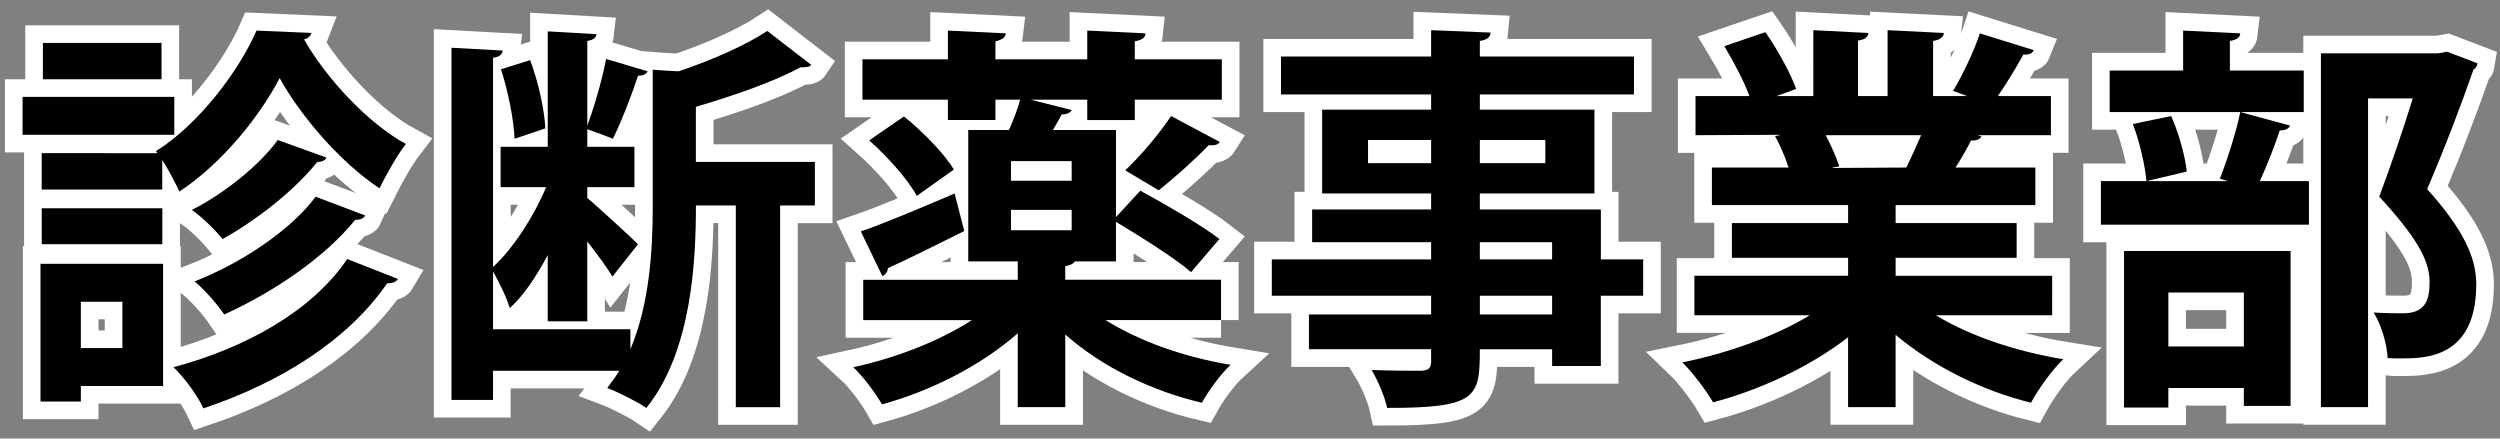 <?xml version="1.0" encoding="utf-8"?>
<!-- Generator: Adobe Illustrator 14.0.0, SVG Export Plug-In . SVG Version: 6.00 Build 43363)  -->
<!DOCTYPE svg PUBLIC "-//W3C//DTD SVG 1.1//EN" "http://www.w3.org/Graphics/SVG/1.1/DTD/svg11.dtd">
<svg version="1.1" id="レイヤー_1" xmlns="http://www.w3.org/2000/svg" xmlns:xlink="http://www.w3.org/1999/xlink" x="0px"
	 y="0px" width="212.833px" height="37.333px" viewBox="0 0 212.833 37.333" enable-background="new 0 0 212.833 37.333"
	 xml:space="preserve">
<rect x="0" y="0" width="212.833" height="37.333" fill="#808080" stroke="none"/>
<g id="レイヤー_2">
</g>
<g>
	<g>
		<path fill="#FFFFFF" stroke="#FFFFFF" stroke-width="3" d="M14.839,8.246v3.229H1.92V8.246H14.839z M13.886,22.457v10.402H6.883
			v1.326H3.447V22.457H13.886z M13.41,13.04l-0.138-0.17c3.604-2.244,7.037-6.766,8.567-10.267l4.689,0.204
			c-0.102,0.272-0.306,0.476-0.646,0.544c1.903,3.332,5.438,7.139,8.669,8.907c-0.782,1.02-1.632,2.549-2.244,3.773
			c-3.298-2.176-6.697-6.12-8.499-9.383c-1.666,3.196-4.859,7.242-8.533,9.655c-0.374-0.782-0.918-1.836-1.462-2.686v2.516H3.55
			v-3.094L13.41,13.04L13.41,13.04z M3.552,20.791v-3.06h10.267v3.06H3.552z M13.751,3.657V6.75h-10.1V3.657H13.751z M10.419,25.685
			H6.883v3.945h3.536V25.685z M33.876,23.748c-0.138,0.238-0.441,0.375-0.917,0.375c-3.332,4.826-9.044,8.432-15.641,10.641
			c-0.51-1.088-1.563-2.551-2.55-3.502c6.119-1.631,11.831-4.793,14.788-9.213L33.876,23.748z M27.791,13.414
			c-0.104,0.238-0.374,0.374-0.782,0.374c-1.869,2.346-5.065,4.896-8.057,6.56c-0.646-0.781-1.7-1.834-2.618-2.48
			c2.65-1.326,5.712-3.74,7.31-5.95L27.791,13.414z M31.089,18.343c-0.104,0.238-0.408,0.374-0.852,0.374
			c-2.517,3.128-6.866,6.119-11.149,8.056c-0.578-0.85-1.6-2.039-2.518-2.818c3.844-1.496,8.125-4.284,10.303-7.208L31.089,18.343z"
			/>
		<path fill="#FFFFFF" stroke="#FFFFFF" stroke-width="3" d="M69.373,13.788v3.706h-2.958v17.17h-3.773V17.493h-3.397
			c0,4.556-0.309,12.374-4.218,17.235c-0.748-0.51-2.346-1.326-3.332-1.699c0.374-0.477,0.715-0.949,1.021-1.461H41.972v2.48h-3.536
			V4.065l4.354,0.238c-0.033,0.306-0.237,0.544-0.815,0.612v17.813c1.733-1.598,3.468-4.284,4.521-6.799h-3.878v-3.434h4.014V2.671
			l4.146,0.238c-0.032,0.306-0.235,0.476-0.779,0.578v7.208c0.609-1.632,1.291-4.012,1.598-5.678l3.535,1.054
			c-0.104,0.238-0.374,0.374-0.815,0.374c-0.51,1.564-1.394,3.875-2.142,5.372c-0.646-0.272-1.496-0.578-2.176-0.816v1.496h4.012
			v3.434h-4.012v0.918c0.918,0.782,3.671,3.298,4.315,3.944l-2.176,2.754c-0.442-0.748-1.292-1.904-2.142-2.992v6.799H46.63V21.71
			c-0.952,1.801-2.04,3.434-3.229,4.52c-0.271-0.918-0.918-2.209-1.428-3.127v4.93h11.694v1.699c1.632-3.842,1.902-8.5,1.902-11.999
			V5.934c0.815,0.068,1.529,0.104,2.21,0.136c2.855-0.952,5.745-2.244,7.547-3.434l3.739,2.89C68.929,5.73,68.521,5.73,68.148,5.73
			c-2.244,1.224-5.678,2.414-8.907,3.366v4.691L69.373,13.788L69.373,13.788z M45.133,5.118c0.681,1.802,1.225,4.216,1.292,5.813
			l-2.617,0.884c-0.068-1.598-0.544-4.046-1.156-5.916L45.133,5.118z"/>
		<path fill="#FFFFFF" stroke="#FFFFFF" stroke-width="3" d="M103.95,27.25h-9.825c2.788,1.768,6.695,3.162,10.642,3.809
			c-0.851,0.781-1.904,2.242-2.448,3.229c-4.352-1.021-8.565-3.094-11.627-5.813v6.188h-4.046v-6.289
			c-3.093,2.719-7.343,4.895-11.559,6.051c-0.544-0.951-1.632-2.414-2.447-3.162c3.604-0.781,7.309-2.209,10.097-4.012h-9.247
			v-3.434h13.156v-1.564H82.43V11.068h3.468c0.374-0.85,0.747-1.802,0.951-2.584h-2.105v1.734h-4.048V8.484h-7.273V5.05h7.273V2.603
			l4.932,0.238c-0.034,0.34-0.308,0.544-0.884,0.68v1.53h7.817V2.603l4.963,0.238c-0.033,0.374-0.271,0.544-0.917,0.68v1.53h7.411
			v3.434h-7.411v1.734h-4.046V8.484h-4.828l3.502,0.884c-0.136,0.238-0.406,0.374-0.85,0.374c-0.204,0.408-0.477,0.85-0.748,1.326
			h5.371v7.411l2.074-2.244c2.105,1.156,5.201,2.923,6.729,4.113l-2.414,2.821c-1.357-1.189-4.249-2.991-6.392-4.284v3.366h-3.501
			c-0.137,0.205-0.374,0.34-0.816,0.406v1.156h13.261V27.25L103.95,27.25z M82.091,19.668c-2.38,1.19-4.862,2.413-6.494,3.161
			c-0.033,0.307-0.203,0.545-0.476,0.68l-1.836-3.806c2.072-0.715,5.029-1.973,7.987-3.23L82.091,19.668z M76.957,9.912
			c1.598,1.292,3.434,3.162,4.249,4.521l-3.161,2.244c-0.714-1.36-2.481-3.332-4.046-4.726L76.957,9.912z M91.234,15.385v-1.666
			h-5.167v1.666H91.234z M86.067,17.867v1.734h5.167v-1.734H86.067z M103.847,12.088c-0.17,0.272-0.544,0.306-0.952,0.272
			c-1.088,1.156-2.958,2.821-4.25,3.841l-2.854-1.7c1.325-1.224,2.958-3.196,3.909-4.624L103.847,12.088z"/>
		<path fill="#FFFFFF" stroke="#FFFFFF" stroke-width="3" d="M139.887,22.082v3.094h-3.604v5.984h-4.146v-1.428h-6.154
			c0,4.111-0.236,4.996-7.887,4.996c-0.205-0.951-0.816-2.381-1.326-3.229c1.631,0.066,3.672,0.066,4.215,0.066
			c0.646-0.035,0.852-0.236,0.852-0.814V29.73h-10.402v-2.959h10.402v-1.596h-13.564v-3.094h13.564v-1.461h-10.131v-2.789h10.131
			v-1.36h-9.279V9.334h9.279V8.042h-12.781V4.813h12.781V2.569l5.064,0.204c-0.031,0.374-0.271,0.612-0.918,0.714v1.326h13.123
			v3.229h-13.123v1.292h9.758v7.139h-9.758v1.36h10.303v4.249H139.887z M116.465,13.89h5.371v-1.972h-5.371V13.89z M131.559,11.918
			h-5.576v1.972h5.576V11.918z M125.983,20.621v1.461h6.154v-1.461H125.983z M132.137,26.773v-1.598h-6.152v1.598H132.137z"/>
		<path fill="#FFFFFF" stroke="#FFFFFF" stroke-width="3" d="M174.705,26.841h-9.896c2.893,1.768,6.869,3.094,10.848,3.74
			c-0.951,0.885-2.145,2.584-2.756,3.705c-4.25-1.055-8.361-3.127-11.523-5.779v6.154h-4.045v-5.949
			c-3.195,2.48-7.41,4.453-11.49,5.541c-0.578-0.986-1.77-2.584-2.619-3.4c3.842-0.781,7.889-2.209,10.846-4.012h-9.822v-3.365
			h13.088v-1.529h-9.895V18.99h9.895v-1.53h-11.596v-3.196h6.527c-0.27-0.85-0.713-1.903-1.156-2.686l0.408-0.068v-0.034
			l-7.174,0.034V8.178h4.59c-0.475-1.292-1.359-2.958-2.141-4.25l3.502-1.189c1.02,1.462,2.141,3.501,2.617,4.827l-1.666,0.612
			h3.127V2.569l4.689,0.238c-0.033,0.34-0.305,0.578-0.883,0.646v4.726h2.516v-5.61l4.793,0.238c-0.031,0.374-0.34,0.578-0.918,0.68
			v4.692h2.893l-1.191-0.442c0.816-1.359,1.803-3.434,2.279-4.896l4.59,1.428c-0.104,0.272-0.408,0.408-0.885,0.374
			c-0.578,1.054-1.396,2.414-2.176,3.536h4.52v3.332h-6.221l0.307,0.102c-0.137,0.272-0.477,0.374-0.885,0.34
			c-0.34,0.68-0.816,1.53-1.326,2.312h6.801v3.196h-11.898v1.53h10.303v2.958h-10.303v1.529h13.328V26.841L174.705,26.841z
			 M162.295,14.263c0.375-0.782,0.852-1.802,1.258-2.753h-8.125c0.477,0.884,0.918,1.938,1.156,2.652l-0.578,0.102v0.034
			L162.295,14.263z"/>
		<path fill="#FFFFFF" stroke="#FFFFFF" stroke-width="3" d="M188.985,15.215c0.613-1.564,1.396-3.978,1.734-5.677l4.25,1.156
			c-0.137,0.272-0.408,0.408-0.885,0.408c-0.408,1.258-1.088,2.992-1.699,4.318h4.182v3.706h-17.713V15.42h10.813L188.985,15.215z
			 M196.125,6.003v3.536h-16.521V6.003h6.254v-3.4l4.863,0.238c-0.035,0.34-0.271,0.544-0.885,0.646v2.516H196.125z M180.826,34.695
			V21.369h14.178v13.189h-3.98v-1.529h-6.426v1.666H180.826z M182.731,15.42c-0.104-1.292-0.578-3.366-1.156-4.862l3.266-0.68
			c0.645,1.462,1.188,3.399,1.326,4.726L182.731,15.42z M191.026,24.904H184.6v4.59h6.426V24.904z M208.33,4.404l2.584,0.986
			c-0.035,0.238-0.139,0.408-0.342,0.544c-1.02,2.924-2.381,6.527-3.941,10.165c3.094,3.434,4.182,5.848,4.182,8.09
			c0,6.324-4.387,6.324-6.426,6.324c-0.375,0-0.748,0-1.123-0.033c-0.033-1.088-0.51-2.789-1.189-3.877
			c0.986,0.068,1.904,0.068,2.518,0.068c2.041,0,2.244-1.359,2.244-2.688c0-1.869-1.189-3.875-4.283-7.241
			c1.121-3.026,2.074-5.847,2.854-8.363H201.6v26.28h-4.012V4.541h9.961L208.33,4.404z"/>
	</g>
	<g>
		<path d="M14.839,8.246v3.229H1.92V8.246H14.839z M13.886,22.457v10.402H6.883v1.326H3.447V22.457H13.886z M13.41,13.04
			l-0.138-0.17c3.604-2.244,7.037-6.766,8.567-10.267l4.689,0.204c-0.102,0.272-0.306,0.476-0.646,0.544
			c1.903,3.332,5.438,7.139,8.669,8.907c-0.782,1.02-1.632,2.549-2.244,3.773c-3.298-2.176-6.697-6.12-8.499-9.383
			c-1.666,3.196-4.859,7.242-8.533,9.655c-0.374-0.782-0.918-1.836-1.462-2.686v2.516H3.55v-3.094L13.41,13.04L13.41,13.04z
			 M3.552,20.791v-3.06h10.267v3.06H3.552z M13.751,3.657V6.75h-10.1V3.657H13.751z M10.419,25.685H6.883v3.945h3.536V25.685z
			 M33.876,23.748c-0.138,0.238-0.441,0.375-0.917,0.375c-3.332,4.826-9.044,8.432-15.641,10.641
			c-0.51-1.088-1.563-2.551-2.55-3.502c6.119-1.631,11.831-4.793,14.788-9.213L33.876,23.748z M27.791,13.414
			c-0.104,0.238-0.374,0.374-0.782,0.374c-1.869,2.346-5.065,4.896-8.057,6.56c-0.646-0.781-1.7-1.834-2.618-2.48
			c2.65-1.326,5.712-3.74,7.31-5.95L27.791,13.414z M31.089,18.343c-0.104,0.238-0.408,0.374-0.852,0.374
			c-2.517,3.128-6.866,6.119-11.149,8.056c-0.578-0.85-1.6-2.039-2.518-2.818c3.844-1.496,8.125-4.284,10.303-7.208L31.089,18.343z"
			/>
		<path d="M69.373,13.788v3.706h-2.958v17.17h-3.773V17.493h-3.397c0,4.556-0.309,12.374-4.218,17.235
			c-0.748-0.51-2.346-1.326-3.332-1.699c0.374-0.477,0.715-0.949,1.021-1.461H41.972v2.48h-3.536V4.065l4.354,0.238
			c-0.033,0.306-0.237,0.544-0.815,0.612v17.813c1.733-1.598,3.468-4.284,4.521-6.799h-3.878v-3.434h4.014V2.671l4.146,0.238
			c-0.032,0.306-0.235,0.476-0.779,0.578v7.208c0.609-1.632,1.291-4.012,1.598-5.678l3.535,1.054
			c-0.104,0.238-0.374,0.374-0.815,0.374c-0.51,1.564-1.394,3.875-2.142,5.372c-0.646-0.272-1.496-0.578-2.176-0.816v1.496h4.012
			v3.434h-4.012v0.918c0.918,0.782,3.671,3.298,4.315,3.944l-2.176,2.754c-0.442-0.748-1.292-1.904-2.142-2.992v6.799H46.63V21.71
			c-0.952,1.801-2.04,3.434-3.229,4.52c-0.271-0.918-0.918-2.209-1.428-3.127v4.93h11.694v1.699c1.632-3.842,1.902-8.5,1.902-11.999
			V5.934c0.815,0.068,1.529,0.104,2.21,0.136c2.855-0.952,5.745-2.244,7.547-3.434l3.739,2.89C68.929,5.73,68.521,5.73,68.148,5.73
			c-2.244,1.224-5.678,2.414-8.907,3.366v4.691L69.373,13.788L69.373,13.788z M45.133,5.118c0.681,1.802,1.225,4.216,1.292,5.813
			l-2.617,0.884c-0.068-1.598-0.544-4.046-1.156-5.916L45.133,5.118z"/>
		<path d="M103.95,27.25h-9.825c2.788,1.768,6.695,3.162,10.642,3.809c-0.851,0.781-1.904,2.242-2.448,3.229
			c-4.352-1.021-8.565-3.094-11.627-5.813v6.188h-4.046v-6.289c-3.093,2.719-7.343,4.895-11.559,6.051
			c-0.544-0.951-1.632-2.414-2.447-3.162c3.604-0.781,7.309-2.209,10.097-4.012h-9.247v-3.434h13.156v-1.564H82.43V11.068h3.468
			c0.374-0.85,0.747-1.802,0.951-2.584h-2.105v1.734h-4.048V8.484h-7.273V5.05h7.273V2.603l4.932,0.238
			c-0.034,0.34-0.308,0.544-0.884,0.68v1.53h7.817V2.603l4.963,0.238c-0.033,0.374-0.271,0.544-0.917,0.68v1.53h7.411v3.434h-7.411
			v1.734h-4.046V8.484h-4.828l3.502,0.884c-0.136,0.238-0.406,0.374-0.85,0.374c-0.204,0.408-0.477,0.85-0.748,1.326h5.371v7.411
			l2.074-2.244c2.105,1.156,5.201,2.923,6.729,4.113l-2.414,2.821c-1.357-1.189-4.249-2.991-6.392-4.284v3.366h-3.501
			c-0.137,0.205-0.374,0.34-0.816,0.406v1.156h13.261V27.25L103.95,27.25z M82.091,19.668c-2.38,1.19-4.862,2.413-6.494,3.161
			c-0.033,0.307-0.203,0.545-0.476,0.68l-1.836-3.806c2.072-0.715,5.029-1.973,7.987-3.23L82.091,19.668z M76.957,9.912
			c1.598,1.292,3.434,3.162,4.249,4.521l-3.161,2.244c-0.714-1.36-2.481-3.332-4.046-4.726L76.957,9.912z M91.234,15.385v-1.666
			h-5.167v1.666H91.234z M86.067,17.867v1.734h5.167v-1.734H86.067z M103.847,12.088c-0.17,0.272-0.544,0.306-0.952,0.272
			c-1.088,1.156-2.958,2.821-4.25,3.841l-2.854-1.7c1.325-1.224,2.958-3.196,3.909-4.624L103.847,12.088z"/>
		<path d="M139.887,22.082v3.094h-3.604v5.984h-4.146v-1.428h-6.154c0,4.111-0.236,4.996-7.887,4.996
			c-0.205-0.951-0.816-2.381-1.326-3.229c1.631,0.066,3.672,0.066,4.215,0.066c0.646-0.035,0.852-0.236,0.852-0.814V29.73h-10.402
			v-2.959h10.402v-1.596h-13.564v-3.094h13.564v-1.461h-10.131v-2.789h10.131v-1.36h-9.279V9.334h9.279V8.042h-12.781V4.813h12.781
			V2.569l5.064,0.204c-0.031,0.374-0.271,0.612-0.918,0.714v1.326h13.123v3.229h-13.123v1.292h9.758v7.139h-9.758v1.36h10.303v4.249
			H139.887z M116.465,13.89h5.371v-1.972h-5.371V13.89z M131.559,11.918h-5.576v1.972h5.576V11.918z M125.983,20.621v1.461h6.154
			v-1.461H125.983z M132.137,26.773v-1.598h-6.152v1.598H132.137z"/>
		<path d="M174.705,26.841h-9.896c2.893,1.768,6.869,3.094,10.848,3.74c-0.951,0.885-2.145,2.584-2.756,3.705
			c-4.25-1.055-8.361-3.127-11.523-5.779v6.154h-4.045v-5.949c-3.195,2.48-7.41,4.453-11.49,5.541
			c-0.578-0.986-1.77-2.584-2.619-3.4c3.842-0.781,7.889-2.209,10.846-4.012h-9.822v-3.365h13.088v-1.529h-9.895V18.99h9.895v-1.53
			h-11.596v-3.196h6.527c-0.27-0.85-0.713-1.903-1.156-2.686l0.408-0.068v-0.034l-7.174,0.034V8.178h4.59
			c-0.475-1.292-1.359-2.958-2.141-4.25l3.502-1.189c1.02,1.462,2.141,3.501,2.617,4.827l-1.666,0.612h3.127V2.569l4.689,0.238
			c-0.033,0.34-0.305,0.578-0.883,0.646v4.726h2.516v-5.61l4.793,0.238c-0.031,0.374-0.34,0.578-0.918,0.68v4.692h2.893
			l-1.191-0.442c0.816-1.359,1.803-3.434,2.279-4.896l4.59,1.428c-0.104,0.272-0.408,0.408-0.885,0.374
			c-0.578,1.054-1.396,2.414-2.176,3.536h4.52v3.332h-6.221l0.307,0.102c-0.137,0.272-0.477,0.374-0.885,0.34
			c-0.34,0.68-0.816,1.53-1.326,2.312h6.801v3.196h-11.898v1.53h10.303v2.958h-10.303v1.529h13.328V26.841L174.705,26.841z
			 M162.295,14.263c0.375-0.782,0.852-1.802,1.258-2.753h-8.125c0.477,0.884,0.918,1.938,1.156,2.652l-0.578,0.102v0.034
			L162.295,14.263z"/>
		<path d="M188.985,15.215c0.613-1.564,1.396-3.978,1.734-5.677l4.25,1.156c-0.137,0.272-0.408,0.408-0.885,0.408
			c-0.408,1.258-1.088,2.992-1.699,4.318h4.182v3.706h-17.713V15.42h10.813L188.985,15.215z M196.125,6.003v3.536h-16.521V6.003
			h6.254v-3.4l4.863,0.238c-0.035,0.34-0.271,0.544-0.885,0.646v2.516H196.125z M180.826,34.695V21.369h14.178v13.189h-3.98v-1.529
			h-6.426v1.666H180.826z M182.731,15.42c-0.104-1.292-0.578-3.366-1.156-4.862l3.266-0.68c0.645,1.462,1.188,3.399,1.326,4.726
			L182.731,15.42z M191.026,24.904H184.6v4.59h6.426V24.904z M208.33,4.404l2.584,0.986c-0.035,0.238-0.139,0.408-0.342,0.544
			c-1.02,2.924-2.381,6.527-3.941,10.165c3.094,3.434,4.182,5.848,4.182,8.09c0,6.324-4.387,6.324-6.426,6.324
			c-0.375,0-0.748,0-1.123-0.033c-0.033-1.088-0.51-2.789-1.189-3.877c0.986,0.068,1.904,0.068,2.518,0.068
			c2.041,0,2.244-1.359,2.244-2.688c0-1.869-1.189-3.875-4.283-7.241c1.121-3.026,2.074-5.847,2.854-8.363H201.6v26.28h-4.012V4.541
			h9.961L208.33,4.404z"/>
	</g>
</g>
</svg>
